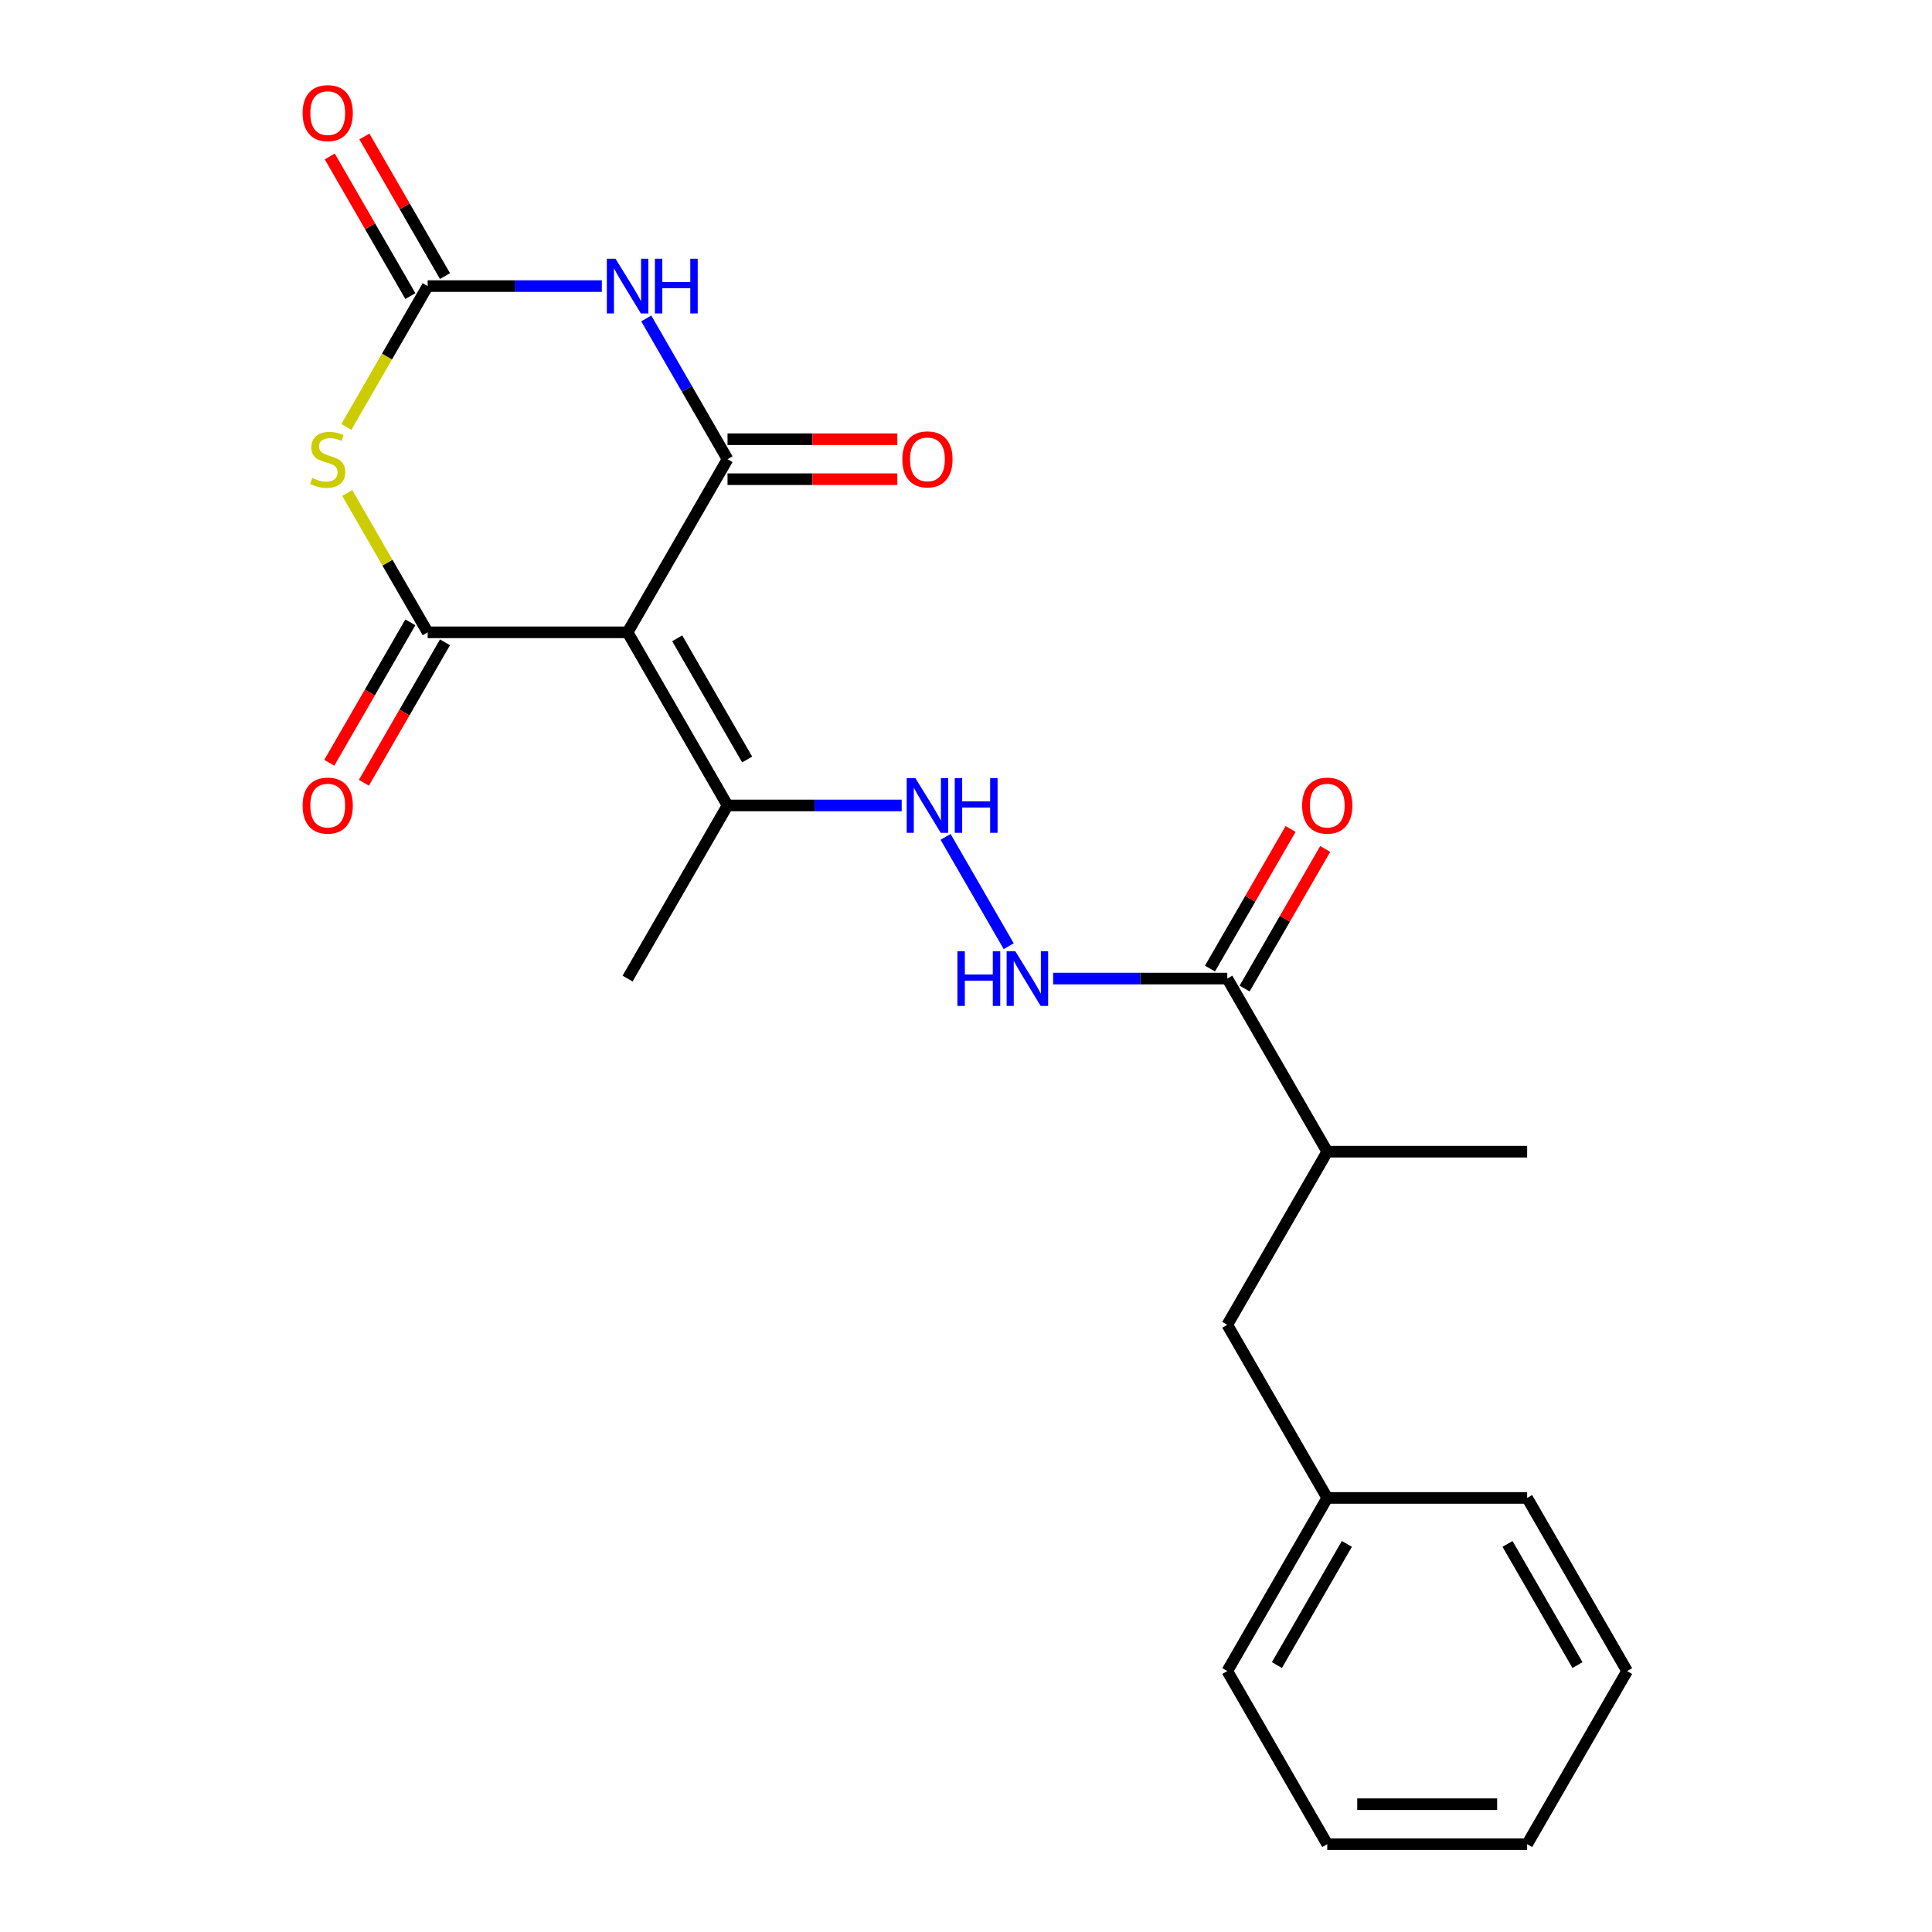 <?xml version='1.0' encoding='iso-8859-1'?>
<svg version='1.1' baseProfile='full'
              xmlns='http://www.w3.org/2000/svg'
                      xmlns:rdkit='http://www.rdkit.org/xml'
                      xmlns:xlink='http://www.w3.org/1999/xlink'
                  xml:space='preserve'
width='1000px' height='1000px' viewBox='0 0 1000 1000'>
<!-- END OF HEADER -->
<rect style='opacity:1.0;fill:#FFFFFF;stroke:none' width='1000' height='1000' x='0' y='0'> </rect>
<path class='bond-0' d='M 324.836,327.293 L 376.571,237.685' style='fill:none;fill-rule:evenodd;stroke:#000000;stroke-width:6px;stroke-linecap:butt;stroke-linejoin:miter;stroke-opacity:1' />
<path class='bond-1' d='M 324.836,327.293 L 221.366,327.293' style='fill:none;fill-rule:evenodd;stroke:#000000;stroke-width:6px;stroke-linecap:butt;stroke-linejoin:miter;stroke-opacity:1' />
<path class='bond-5' d='M 324.836,327.293 L 376.571,416.9' style='fill:none;fill-rule:evenodd;stroke:#000000;stroke-width:6px;stroke-linecap:butt;stroke-linejoin:miter;stroke-opacity:1' />
<path class='bond-5' d='M 350.517,330.387 L 386.732,393.112' style='fill:none;fill-rule:evenodd;stroke:#000000;stroke-width:6px;stroke-linecap:butt;stroke-linejoin:miter;stroke-opacity:1' />
<path class='bond-2' d='M 376.571,237.685 L 355.537,201.255' style='fill:none;fill-rule:evenodd;stroke:#000000;stroke-width:6px;stroke-linecap:butt;stroke-linejoin:miter;stroke-opacity:1' />
<path class='bond-2' d='M 355.537,201.255 L 334.504,164.824' style='fill:none;fill-rule:evenodd;stroke:#0000FF;stroke-width:6px;stroke-linecap:butt;stroke-linejoin:miter;stroke-opacity:1' />
<path class='bond-9' d='M 376.571,248.032 L 420.512,248.032' style='fill:none;fill-rule:evenodd;stroke:#000000;stroke-width:6px;stroke-linecap:butt;stroke-linejoin:miter;stroke-opacity:1' />
<path class='bond-9' d='M 420.512,248.032 L 464.454,248.032' style='fill:none;fill-rule:evenodd;stroke:#FF0000;stroke-width:6px;stroke-linecap:butt;stroke-linejoin:miter;stroke-opacity:1' />
<path class='bond-9' d='M 376.571,227.338 L 420.512,227.338' style='fill:none;fill-rule:evenodd;stroke:#000000;stroke-width:6px;stroke-linecap:butt;stroke-linejoin:miter;stroke-opacity:1' />
<path class='bond-9' d='M 420.512,227.338 L 464.454,227.338' style='fill:none;fill-rule:evenodd;stroke:#FF0000;stroke-width:6px;stroke-linecap:butt;stroke-linejoin:miter;stroke-opacity:1' />
<path class='bond-3' d='M 221.366,327.293 L 200.541,291.222' style='fill:none;fill-rule:evenodd;stroke:#000000;stroke-width:6px;stroke-linecap:butt;stroke-linejoin:miter;stroke-opacity:1' />
<path class='bond-3' d='M 200.541,291.222 L 179.715,255.152' style='fill:none;fill-rule:evenodd;stroke:#CCCC00;stroke-width:6px;stroke-linecap:butt;stroke-linejoin:miter;stroke-opacity:1' />
<path class='bond-10' d='M 212.405,322.119 L 191.418,358.47' style='fill:none;fill-rule:evenodd;stroke:#000000;stroke-width:6px;stroke-linecap:butt;stroke-linejoin:miter;stroke-opacity:1' />
<path class='bond-10' d='M 191.418,358.47 L 170.431,394.82' style='fill:none;fill-rule:evenodd;stroke:#FF0000;stroke-width:6px;stroke-linecap:butt;stroke-linejoin:miter;stroke-opacity:1' />
<path class='bond-10' d='M 230.327,332.466 L 209.34,368.817' style='fill:none;fill-rule:evenodd;stroke:#000000;stroke-width:6px;stroke-linecap:butt;stroke-linejoin:miter;stroke-opacity:1' />
<path class='bond-10' d='M 209.34,368.817 L 188.353,405.167' style='fill:none;fill-rule:evenodd;stroke:#FF0000;stroke-width:6px;stroke-linecap:butt;stroke-linejoin:miter;stroke-opacity:1' />
<path class='bond-23' d='M 311.509,148.078 L 266.437,148.078' style='fill:none;fill-rule:evenodd;stroke:#0000FF;stroke-width:6px;stroke-linecap:butt;stroke-linejoin:miter;stroke-opacity:1' />
<path class='bond-23' d='M 266.437,148.078 L 221.366,148.078' style='fill:none;fill-rule:evenodd;stroke:#000000;stroke-width:6px;stroke-linecap:butt;stroke-linejoin:miter;stroke-opacity:1' />
<path class='bond-4' d='M 179.276,220.978 L 200.321,184.528' style='fill:none;fill-rule:evenodd;stroke:#CCCC00;stroke-width:6px;stroke-linecap:butt;stroke-linejoin:miter;stroke-opacity:1' />
<path class='bond-4' d='M 200.321,184.528 L 221.366,148.078' style='fill:none;fill-rule:evenodd;stroke:#000000;stroke-width:6px;stroke-linecap:butt;stroke-linejoin:miter;stroke-opacity:1' />
<path class='bond-11' d='M 230.327,142.904 L 209.467,106.774' style='fill:none;fill-rule:evenodd;stroke:#000000;stroke-width:6px;stroke-linecap:butt;stroke-linejoin:miter;stroke-opacity:1' />
<path class='bond-11' d='M 209.467,106.774 L 188.607,70.643' style='fill:none;fill-rule:evenodd;stroke:#FF0000;stroke-width:6px;stroke-linecap:butt;stroke-linejoin:miter;stroke-opacity:1' />
<path class='bond-11' d='M 212.405,153.251 L 191.545,117.121' style='fill:none;fill-rule:evenodd;stroke:#000000;stroke-width:6px;stroke-linecap:butt;stroke-linejoin:miter;stroke-opacity:1' />
<path class='bond-11' d='M 191.545,117.121 L 170.685,80.99' style='fill:none;fill-rule:evenodd;stroke:#FF0000;stroke-width:6px;stroke-linecap:butt;stroke-linejoin:miter;stroke-opacity:1' />
<path class='bond-8' d='M 376.571,416.9 L 421.642,416.9' style='fill:none;fill-rule:evenodd;stroke:#000000;stroke-width:6px;stroke-linecap:butt;stroke-linejoin:miter;stroke-opacity:1' />
<path class='bond-8' d='M 421.642,416.9 L 466.714,416.9' style='fill:none;fill-rule:evenodd;stroke:#0000FF;stroke-width:6px;stroke-linecap:butt;stroke-linejoin:miter;stroke-opacity:1' />
<path class='bond-16' d='M 376.571,416.9 L 324.836,506.508' style='fill:none;fill-rule:evenodd;stroke:#000000;stroke-width:6px;stroke-linecap:butt;stroke-linejoin:miter;stroke-opacity:1' />
<path class='bond-6' d='M 635.245,506.508 L 590.174,506.508' style='fill:none;fill-rule:evenodd;stroke:#000000;stroke-width:6px;stroke-linecap:butt;stroke-linejoin:miter;stroke-opacity:1' />
<path class='bond-6' d='M 590.174,506.508 L 545.102,506.508' style='fill:none;fill-rule:evenodd;stroke:#0000FF;stroke-width:6px;stroke-linecap:butt;stroke-linejoin:miter;stroke-opacity:1' />
<path class='bond-12' d='M 635.245,506.508 L 686.98,596.115' style='fill:none;fill-rule:evenodd;stroke:#000000;stroke-width:6px;stroke-linecap:butt;stroke-linejoin:miter;stroke-opacity:1' />
<path class='bond-13' d='M 644.206,511.681 L 665.066,475.551' style='fill:none;fill-rule:evenodd;stroke:#000000;stroke-width:6px;stroke-linecap:butt;stroke-linejoin:miter;stroke-opacity:1' />
<path class='bond-13' d='M 665.066,475.551 L 685.926,439.42' style='fill:none;fill-rule:evenodd;stroke:#FF0000;stroke-width:6px;stroke-linecap:butt;stroke-linejoin:miter;stroke-opacity:1' />
<path class='bond-13' d='M 626.284,501.334 L 647.144,465.204' style='fill:none;fill-rule:evenodd;stroke:#000000;stroke-width:6px;stroke-linecap:butt;stroke-linejoin:miter;stroke-opacity:1' />
<path class='bond-13' d='M 647.144,465.204 L 668.004,429.073' style='fill:none;fill-rule:evenodd;stroke:#FF0000;stroke-width:6px;stroke-linecap:butt;stroke-linejoin:miter;stroke-opacity:1' />
<path class='bond-7' d='M 522.107,489.761 L 489.43,433.164' style='fill:none;fill-rule:evenodd;stroke:#0000FF;stroke-width:6px;stroke-linecap:butt;stroke-linejoin:miter;stroke-opacity:1' />
<path class='bond-14' d='M 686.98,596.115 L 635.245,685.723' style='fill:none;fill-rule:evenodd;stroke:#000000;stroke-width:6px;stroke-linecap:butt;stroke-linejoin:miter;stroke-opacity:1' />
<path class='bond-17' d='M 686.98,596.115 L 790.45,596.115' style='fill:none;fill-rule:evenodd;stroke:#000000;stroke-width:6px;stroke-linecap:butt;stroke-linejoin:miter;stroke-opacity:1' />
<path class='bond-15' d='M 635.245,685.723 L 686.98,775.33' style='fill:none;fill-rule:evenodd;stroke:#000000;stroke-width:6px;stroke-linecap:butt;stroke-linejoin:miter;stroke-opacity:1' />
<path class='bond-18' d='M 686.98,775.33 L 635.245,864.938' style='fill:none;fill-rule:evenodd;stroke:#000000;stroke-width:6px;stroke-linecap:butt;stroke-linejoin:miter;stroke-opacity:1' />
<path class='bond-18' d='M 697.141,799.119 L 660.927,861.844' style='fill:none;fill-rule:evenodd;stroke:#000000;stroke-width:6px;stroke-linecap:butt;stroke-linejoin:miter;stroke-opacity:1' />
<path class='bond-19' d='M 686.98,775.33 L 790.45,775.33' style='fill:none;fill-rule:evenodd;stroke:#000000;stroke-width:6px;stroke-linecap:butt;stroke-linejoin:miter;stroke-opacity:1' />
<path class='bond-21' d='M 635.245,864.938 L 686.98,954.545' style='fill:none;fill-rule:evenodd;stroke:#000000;stroke-width:6px;stroke-linecap:butt;stroke-linejoin:miter;stroke-opacity:1' />
<path class='bond-20' d='M 790.45,775.33 L 842.185,864.938' style='fill:none;fill-rule:evenodd;stroke:#000000;stroke-width:6px;stroke-linecap:butt;stroke-linejoin:miter;stroke-opacity:1' />
<path class='bond-20' d='M 780.289,799.119 L 816.503,861.844' style='fill:none;fill-rule:evenodd;stroke:#000000;stroke-width:6px;stroke-linecap:butt;stroke-linejoin:miter;stroke-opacity:1' />
<path class='bond-22' d='M 842.185,864.938 L 790.45,954.545' style='fill:none;fill-rule:evenodd;stroke:#000000;stroke-width:6px;stroke-linecap:butt;stroke-linejoin:miter;stroke-opacity:1' />
<path class='bond-24' d='M 686.98,954.545 L 790.45,954.545' style='fill:none;fill-rule:evenodd;stroke:#000000;stroke-width:6px;stroke-linecap:butt;stroke-linejoin:miter;stroke-opacity:1' />
<path class='bond-24' d='M 702.501,933.851 L 774.93,933.851' style='fill:none;fill-rule:evenodd;stroke:#000000;stroke-width:6px;stroke-linecap:butt;stroke-linejoin:miter;stroke-opacity:1' />
<path  class='atom-3' d='M 318.576 133.918
L 327.856 148.918
Q 328.776 150.398, 330.256 153.078
Q 331.736 155.758, 331.816 155.918
L 331.816 133.918
L 335.576 133.918
L 335.576 162.238
L 331.696 162.238
L 321.736 145.838
Q 320.576 143.918, 319.336 141.718
Q 318.136 139.518, 317.776 138.838
L 317.776 162.238
L 314.096 162.238
L 314.096 133.918
L 318.576 133.918
' fill='#0000FF'/>
<path  class='atom-3' d='M 338.976 133.918
L 342.816 133.918
L 342.816 145.958
L 357.296 145.958
L 357.296 133.918
L 361.136 133.918
L 361.136 162.238
L 357.296 162.238
L 357.296 149.158
L 342.816 149.158
L 342.816 162.238
L 338.976 162.238
L 338.976 133.918
' fill='#0000FF'/>
<path  class='atom-4' d='M 161.631 247.405
Q 161.951 247.525, 163.271 248.085
Q 164.591 248.645, 166.031 249.005
Q 167.511 249.325, 168.951 249.325
Q 171.631 249.325, 173.191 248.045
Q 174.751 246.725, 174.751 244.445
Q 174.751 242.885, 173.951 241.925
Q 173.191 240.965, 171.991 240.445
Q 170.791 239.925, 168.791 239.325
Q 166.271 238.565, 164.751 237.845
Q 163.271 237.125, 162.191 235.605
Q 161.151 234.085, 161.151 231.525
Q 161.151 227.965, 163.551 225.765
Q 165.991 223.565, 170.791 223.565
Q 174.071 223.565, 177.791 225.125
L 176.871 228.205
Q 173.471 226.805, 170.911 226.805
Q 168.151 226.805, 166.631 227.965
Q 165.111 229.085, 165.151 231.045
Q 165.151 232.565, 165.911 233.485
Q 166.711 234.405, 167.831 234.925
Q 168.991 235.445, 170.911 236.045
Q 173.471 236.845, 174.991 237.645
Q 176.511 238.445, 177.591 240.085
Q 178.711 241.685, 178.711 244.445
Q 178.711 248.365, 176.071 250.485
Q 173.471 252.565, 169.111 252.565
Q 166.591 252.565, 164.671 252.005
Q 162.791 251.485, 160.551 250.565
L 161.631 247.405
' fill='#CCCC00'/>
<path  class='atom-8' d='M 495.555 492.348
L 499.395 492.348
L 499.395 504.388
L 513.875 504.388
L 513.875 492.348
L 517.715 492.348
L 517.715 520.668
L 513.875 520.668
L 513.875 507.588
L 499.395 507.588
L 499.395 520.668
L 495.555 520.668
L 495.555 492.348
' fill='#0000FF'/>
<path  class='atom-8' d='M 525.515 492.348
L 534.795 507.348
Q 535.715 508.828, 537.195 511.508
Q 538.675 514.188, 538.755 514.348
L 538.755 492.348
L 542.515 492.348
L 542.515 520.668
L 538.635 520.668
L 528.675 504.268
Q 527.515 502.348, 526.275 500.148
Q 525.075 497.948, 524.715 497.268
L 524.715 520.668
L 521.035 520.668
L 521.035 492.348
L 525.515 492.348
' fill='#0000FF'/>
<path  class='atom-9' d='M 473.78 402.74
L 483.06 417.74
Q 483.98 419.22, 485.46 421.9
Q 486.94 424.58, 487.02 424.74
L 487.02 402.74
L 490.78 402.74
L 490.78 431.06
L 486.9 431.06
L 476.94 414.66
Q 475.78 412.74, 474.54 410.54
Q 473.34 408.34, 472.98 407.66
L 472.98 431.06
L 469.3 431.06
L 469.3 402.74
L 473.78 402.74
' fill='#0000FF'/>
<path  class='atom-9' d='M 494.18 402.74
L 498.02 402.74
L 498.02 414.78
L 512.5 414.78
L 512.5 402.74
L 516.34 402.74
L 516.34 431.06
L 512.5 431.06
L 512.5 417.98
L 498.02 417.98
L 498.02 431.06
L 494.18 431.06
L 494.18 402.74
' fill='#0000FF'/>
<path  class='atom-10' d='M 467.04 237.765
Q 467.04 230.965, 470.4 227.165
Q 473.76 223.365, 480.04 223.365
Q 486.32 223.365, 489.68 227.165
Q 493.04 230.965, 493.04 237.765
Q 493.04 244.645, 489.64 248.565
Q 486.24 252.445, 480.04 252.445
Q 473.8 252.445, 470.4 248.565
Q 467.04 244.685, 467.04 237.765
M 480.04 249.245
Q 484.36 249.245, 486.68 246.365
Q 489.04 243.445, 489.04 237.765
Q 489.04 232.205, 486.68 229.405
Q 484.36 226.565, 480.04 226.565
Q 475.72 226.565, 473.36 229.365
Q 471.04 232.165, 471.04 237.765
Q 471.04 243.485, 473.36 246.365
Q 475.72 249.245, 480.04 249.245
' fill='#FF0000'/>
<path  class='atom-11' d='M 156.631 416.98
Q 156.631 410.18, 159.991 406.38
Q 163.351 402.58, 169.631 402.58
Q 175.911 402.58, 179.271 406.38
Q 182.631 410.18, 182.631 416.98
Q 182.631 423.86, 179.231 427.78
Q 175.831 431.66, 169.631 431.66
Q 163.391 431.66, 159.991 427.78
Q 156.631 423.9, 156.631 416.98
M 169.631 428.46
Q 173.951 428.46, 176.271 425.58
Q 178.631 422.66, 178.631 416.98
Q 178.631 411.42, 176.271 408.62
Q 173.951 405.78, 169.631 405.78
Q 165.311 405.78, 162.951 408.58
Q 160.631 411.38, 160.631 416.98
Q 160.631 422.7, 162.951 425.58
Q 165.311 428.46, 169.631 428.46
' fill='#FF0000'/>
<path  class='atom-12' d='M 156.631 58.55
Q 156.631 51.75, 159.991 47.95
Q 163.351 44.15, 169.631 44.15
Q 175.911 44.15, 179.271 47.95
Q 182.631 51.75, 182.631 58.55
Q 182.631 65.43, 179.231 69.35
Q 175.831 73.23, 169.631 73.23
Q 163.391 73.23, 159.991 69.35
Q 156.631 65.47, 156.631 58.55
M 169.631 70.03
Q 173.951 70.03, 176.271 67.15
Q 178.631 64.23, 178.631 58.55
Q 178.631 52.99, 176.271 50.19
Q 173.951 47.35, 169.631 47.35
Q 165.311 47.35, 162.951 50.15
Q 160.631 52.95, 160.631 58.55
Q 160.631 64.27, 162.951 67.15
Q 165.311 70.03, 169.631 70.03
' fill='#FF0000'/>
<path  class='atom-14' d='M 673.98 416.98
Q 673.98 410.18, 677.34 406.38
Q 680.7 402.58, 686.98 402.58
Q 693.26 402.58, 696.62 406.38
Q 699.98 410.18, 699.98 416.98
Q 699.98 423.86, 696.58 427.78
Q 693.18 431.66, 686.98 431.66
Q 680.74 431.66, 677.34 427.78
Q 673.98 423.9, 673.98 416.98
M 686.98 428.46
Q 691.3 428.46, 693.62 425.58
Q 695.98 422.66, 695.98 416.98
Q 695.98 411.42, 693.62 408.62
Q 691.3 405.78, 686.98 405.78
Q 682.66 405.78, 680.3 408.58
Q 677.98 411.38, 677.98 416.98
Q 677.98 422.7, 680.3 425.58
Q 682.66 428.46, 686.98 428.46
' fill='#FF0000'/>
</svg>

